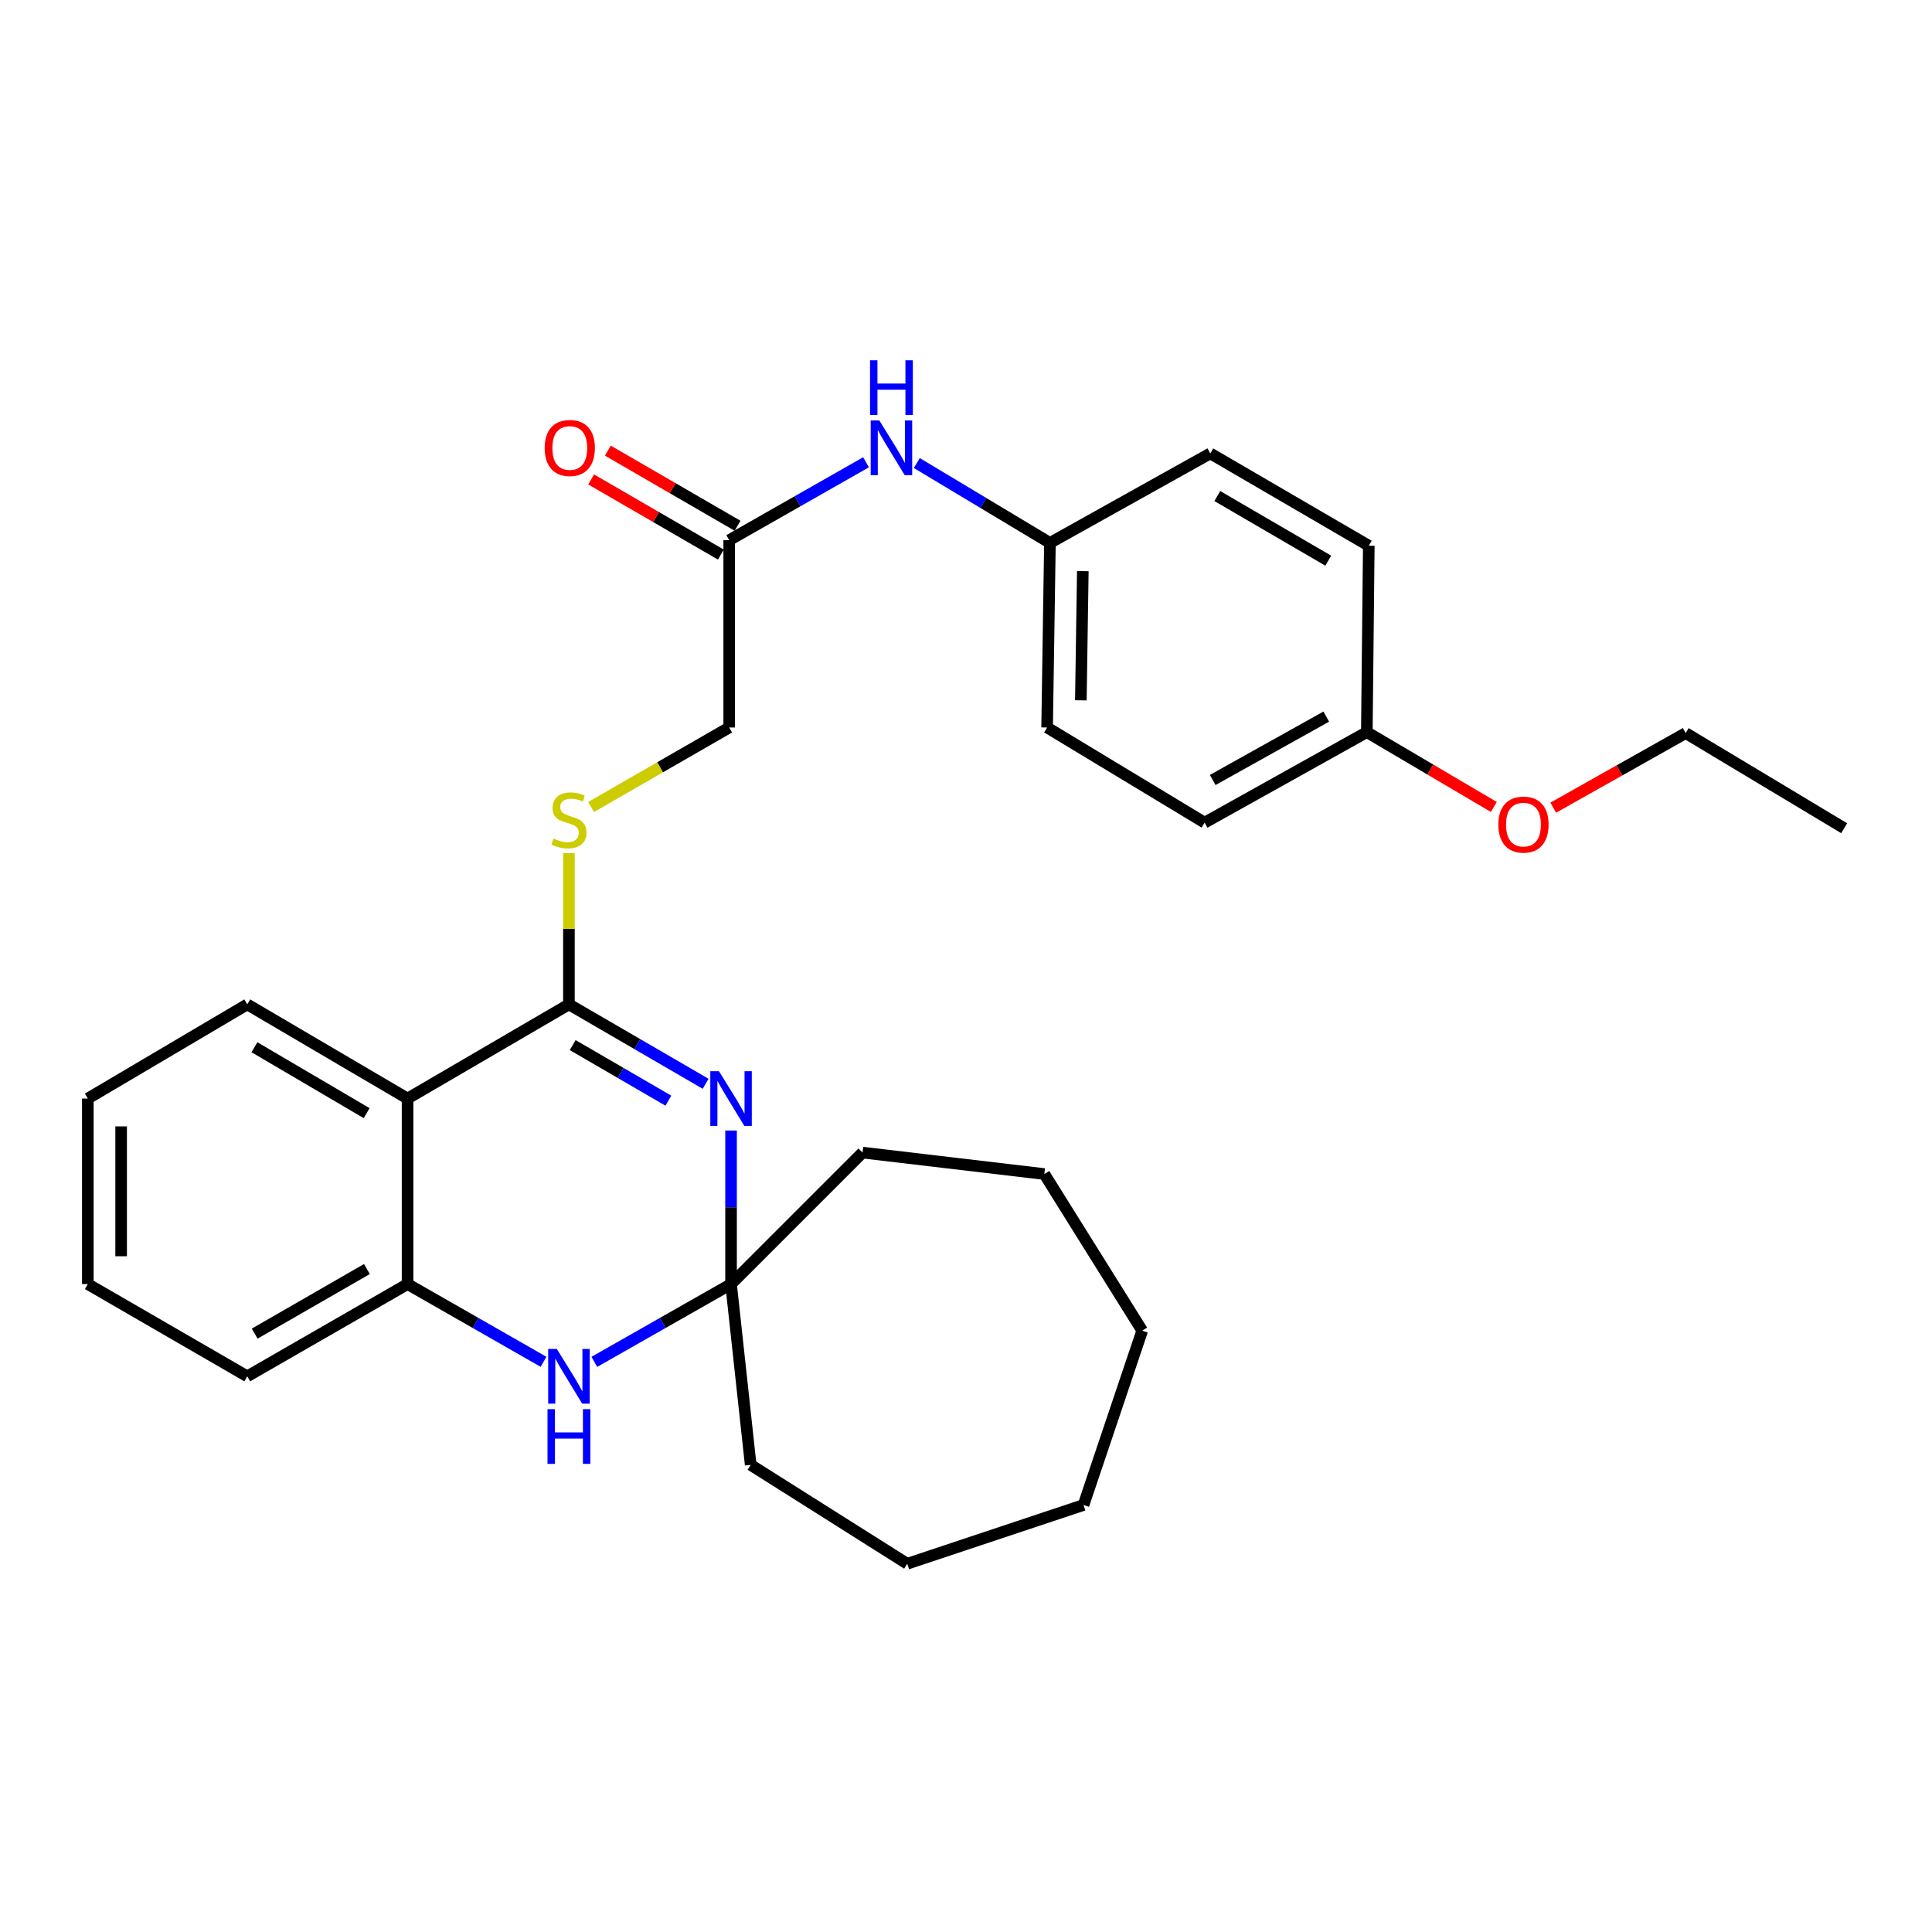 <?xml version='1.0' encoding='iso-8859-1'?>
<svg version='1.1' baseProfile='full'
              xmlns='http://www.w3.org/2000/svg'
                      xmlns:rdkit='http://www.rdkit.org/xml'
                      xmlns:xlink='http://www.w3.org/1999/xlink'
                  xml:space='preserve'
width='1000px' height='1000px' viewBox='0 0 1000 1000'>
<!-- END OF HEADER -->
<rect style='opacity:1.0;fill:#FFFFFF;stroke:none' width='1000' height='1000' x='0' y='0'> </rect>
<path class='bond-0' d='M 365.225,560.96 L 329.851,540.414' style='fill:none;fill-rule:evenodd;stroke:#0000FF;stroke-width:6px;stroke-linecap:butt;stroke-linejoin:miter;stroke-opacity:1' />
<path class='bond-0' d='M 329.851,540.414 L 294.477,519.868' style='fill:none;fill-rule:evenodd;stroke:#000000;stroke-width:6px;stroke-linecap:butt;stroke-linejoin:miter;stroke-opacity:1' />
<path class='bond-0' d='M 345.953,569.707 L 321.191,555.325' style='fill:none;fill-rule:evenodd;stroke:#0000FF;stroke-width:6px;stroke-linecap:butt;stroke-linejoin:miter;stroke-opacity:1' />
<path class='bond-0' d='M 321.191,555.325 L 296.429,540.942' style='fill:none;fill-rule:evenodd;stroke:#000000;stroke-width:6px;stroke-linecap:butt;stroke-linejoin:miter;stroke-opacity:1' />
<path class='bond-2' d='M 378.391,585.168 L 378.391,624.904' style='fill:none;fill-rule:evenodd;stroke:#0000FF;stroke-width:6px;stroke-linecap:butt;stroke-linejoin:miter;stroke-opacity:1' />
<path class='bond-2' d='M 378.391,624.904 L 378.391,664.64' style='fill:none;fill-rule:evenodd;stroke:#000000;stroke-width:6px;stroke-linecap:butt;stroke-linejoin:miter;stroke-opacity:1' />
<path class='bond-1' d='M 294.477,519.868 L 210.955,568.608' style='fill:none;fill-rule:evenodd;stroke:#000000;stroke-width:6px;stroke-linecap:butt;stroke-linejoin:miter;stroke-opacity:1' />
<path class='bond-5' d='M 294.477,519.868 L 294.477,480.722' style='fill:none;fill-rule:evenodd;stroke:#000000;stroke-width:6px;stroke-linecap:butt;stroke-linejoin:miter;stroke-opacity:1' />
<path class='bond-5' d='M 294.477,480.722 L 294.477,441.575' style='fill:none;fill-rule:evenodd;stroke:#CCCC00;stroke-width:6px;stroke-linecap:butt;stroke-linejoin:miter;stroke-opacity:1' />
<path class='bond-12' d='M 210.955,568.608 L 127.98,519.868' style='fill:none;fill-rule:evenodd;stroke:#000000;stroke-width:6px;stroke-linecap:butt;stroke-linejoin:miter;stroke-opacity:1' />
<path class='bond-12' d='M 189.776,576.164 L 131.693,542.047' style='fill:none;fill-rule:evenodd;stroke:#000000;stroke-width:6px;stroke-linecap:butt;stroke-linejoin:miter;stroke-opacity:1' />
<path class='bond-29' d='M 210.955,568.608 L 210.955,664.64' style='fill:none;fill-rule:evenodd;stroke:#000000;stroke-width:6px;stroke-linecap:butt;stroke-linejoin:miter;stroke-opacity:1' />
<path class='bond-3' d='M 378.391,664.64 L 343.011,684.769' style='fill:none;fill-rule:evenodd;stroke:#000000;stroke-width:6px;stroke-linecap:butt;stroke-linejoin:miter;stroke-opacity:1' />
<path class='bond-3' d='M 343.011,684.769 L 307.631,704.899' style='fill:none;fill-rule:evenodd;stroke:#0000FF;stroke-width:6px;stroke-linecap:butt;stroke-linejoin:miter;stroke-opacity:1' />
<path class='bond-17' d='M 378.391,664.64 L 388.555,758.219' style='fill:none;fill-rule:evenodd;stroke:#000000;stroke-width:6px;stroke-linecap:butt;stroke-linejoin:miter;stroke-opacity:1' />
<path class='bond-18' d='M 378.391,664.64 L 446.452,596.579' style='fill:none;fill-rule:evenodd;stroke:#000000;stroke-width:6px;stroke-linecap:butt;stroke-linejoin:miter;stroke-opacity:1' />
<path class='bond-4' d='M 281.332,704.869 L 246.144,684.754' style='fill:none;fill-rule:evenodd;stroke:#0000FF;stroke-width:6px;stroke-linecap:butt;stroke-linejoin:miter;stroke-opacity:1' />
<path class='bond-4' d='M 246.144,684.754 L 210.955,664.64' style='fill:none;fill-rule:evenodd;stroke:#000000;stroke-width:6px;stroke-linecap:butt;stroke-linejoin:miter;stroke-opacity:1' />
<path class='bond-20' d='M 210.955,664.64 L 127.98,712.383' style='fill:none;fill-rule:evenodd;stroke:#000000;stroke-width:6px;stroke-linecap:butt;stroke-linejoin:miter;stroke-opacity:1' />
<path class='bond-20' d='M 189.91,656.856 L 131.827,690.276' style='fill:none;fill-rule:evenodd;stroke:#000000;stroke-width:6px;stroke-linecap:butt;stroke-linejoin:miter;stroke-opacity:1' />
<path class='bond-9' d='M 305.95,417.701 L 341.692,397.127' style='fill:none;fill-rule:evenodd;stroke:#CCCC00;stroke-width:6px;stroke-linecap:butt;stroke-linejoin:miter;stroke-opacity:1' />
<path class='bond-9' d='M 341.692,397.127 L 377.433,376.553' style='fill:none;fill-rule:evenodd;stroke:#000000;stroke-width:6px;stroke-linecap:butt;stroke-linejoin:miter;stroke-opacity:1' />
<path class='bond-6' d='M 377.433,279.592 L 377.433,376.553' style='fill:none;fill-rule:evenodd;stroke:#000000;stroke-width:6px;stroke-linecap:butt;stroke-linejoin:miter;stroke-opacity:1' />
<path class='bond-7' d='M 377.433,279.592 L 412.841,259.436' style='fill:none;fill-rule:evenodd;stroke:#000000;stroke-width:6px;stroke-linecap:butt;stroke-linejoin:miter;stroke-opacity:1' />
<path class='bond-7' d='M 412.841,259.436 L 448.25,239.28' style='fill:none;fill-rule:evenodd;stroke:#0000FF;stroke-width:6px;stroke-linecap:butt;stroke-linejoin:miter;stroke-opacity:1' />
<path class='bond-8' d='M 381.755,272.132 L 348.189,252.687' style='fill:none;fill-rule:evenodd;stroke:#000000;stroke-width:6px;stroke-linecap:butt;stroke-linejoin:miter;stroke-opacity:1' />
<path class='bond-8' d='M 348.189,252.687 L 314.623,233.243' style='fill:none;fill-rule:evenodd;stroke:#FF0000;stroke-width:6px;stroke-linecap:butt;stroke-linejoin:miter;stroke-opacity:1' />
<path class='bond-8' d='M 373.112,287.052 L 339.546,267.607' style='fill:none;fill-rule:evenodd;stroke:#000000;stroke-width:6px;stroke-linecap:butt;stroke-linejoin:miter;stroke-opacity:1' />
<path class='bond-8' d='M 339.546,267.607 L 305.98,248.163' style='fill:none;fill-rule:evenodd;stroke:#FF0000;stroke-width:6px;stroke-linecap:butt;stroke-linejoin:miter;stroke-opacity:1' />
<path class='bond-10' d='M 474.537,239.671 L 508.989,260.345' style='fill:none;fill-rule:evenodd;stroke:#0000FF;stroke-width:6px;stroke-linecap:butt;stroke-linejoin:miter;stroke-opacity:1' />
<path class='bond-10' d='M 508.989,260.345 L 543.442,281.019' style='fill:none;fill-rule:evenodd;stroke:#000000;stroke-width:6px;stroke-linecap:butt;stroke-linejoin:miter;stroke-opacity:1' />
<path class='bond-13' d='M 543.442,281.019 L 626.446,234.684' style='fill:none;fill-rule:evenodd;stroke:#000000;stroke-width:6px;stroke-linecap:butt;stroke-linejoin:miter;stroke-opacity:1' />
<path class='bond-14' d='M 543.442,281.019 L 541.986,376.553' style='fill:none;fill-rule:evenodd;stroke:#000000;stroke-width:6px;stroke-linecap:butt;stroke-linejoin:miter;stroke-opacity:1' />
<path class='bond-14' d='M 560.464,295.612 L 559.445,362.486' style='fill:none;fill-rule:evenodd;stroke:#000000;stroke-width:6px;stroke-linecap:butt;stroke-linejoin:miter;stroke-opacity:1' />
<path class='bond-11' d='M 707.468,378.948 L 623.505,425.8' style='fill:none;fill-rule:evenodd;stroke:#000000;stroke-width:6px;stroke-linecap:butt;stroke-linejoin:miter;stroke-opacity:1' />
<path class='bond-11' d='M 686.471,370.919 L 627.698,403.715' style='fill:none;fill-rule:evenodd;stroke:#000000;stroke-width:6px;stroke-linecap:butt;stroke-linejoin:miter;stroke-opacity:1' />
<path class='bond-19' d='M 707.468,378.948 L 740.331,398.315' style='fill:none;fill-rule:evenodd;stroke:#000000;stroke-width:6px;stroke-linecap:butt;stroke-linejoin:miter;stroke-opacity:1' />
<path class='bond-19' d='M 740.331,398.315 L 773.194,417.682' style='fill:none;fill-rule:evenodd;stroke:#FF0000;stroke-width:6px;stroke-linecap:butt;stroke-linejoin:miter;stroke-opacity:1' />
<path class='bond-32' d='M 707.468,378.948 L 708.483,282.475' style='fill:none;fill-rule:evenodd;stroke:#000000;stroke-width:6px;stroke-linecap:butt;stroke-linejoin:miter;stroke-opacity:1' />
<path class='bond-22' d='M 127.98,519.868 L 45.455,568.608' style='fill:none;fill-rule:evenodd;stroke:#000000;stroke-width:6px;stroke-linecap:butt;stroke-linejoin:miter;stroke-opacity:1' />
<path class='bond-16' d='M 626.446,234.684 L 708.483,282.475' style='fill:none;fill-rule:evenodd;stroke:#000000;stroke-width:6px;stroke-linecap:butt;stroke-linejoin:miter;stroke-opacity:1' />
<path class='bond-16' d='M 630.072,256.752 L 687.498,290.205' style='fill:none;fill-rule:evenodd;stroke:#000000;stroke-width:6px;stroke-linecap:butt;stroke-linejoin:miter;stroke-opacity:1' />
<path class='bond-15' d='M 541.986,376.553 L 623.505,425.8' style='fill:none;fill-rule:evenodd;stroke:#000000;stroke-width:6px;stroke-linecap:butt;stroke-linejoin:miter;stroke-opacity:1' />
<path class='bond-23' d='M 388.555,758.219 L 469.586,809.401' style='fill:none;fill-rule:evenodd;stroke:#000000;stroke-width:6px;stroke-linecap:butt;stroke-linejoin:miter;stroke-opacity:1' />
<path class='bond-24' d='M 446.452,596.579 L 540.539,607.681' style='fill:none;fill-rule:evenodd;stroke:#000000;stroke-width:6px;stroke-linecap:butt;stroke-linejoin:miter;stroke-opacity:1' />
<path class='bond-21' d='M 803.955,418.052 L 838.232,398.749' style='fill:none;fill-rule:evenodd;stroke:#FF0000;stroke-width:6px;stroke-linecap:butt;stroke-linejoin:miter;stroke-opacity:1' />
<path class='bond-21' d='M 838.232,398.749 L 872.509,379.446' style='fill:none;fill-rule:evenodd;stroke:#000000;stroke-width:6px;stroke-linecap:butt;stroke-linejoin:miter;stroke-opacity:1' />
<path class='bond-25' d='M 127.98,712.383 L 45.455,664.64' style='fill:none;fill-rule:evenodd;stroke:#000000;stroke-width:6px;stroke-linecap:butt;stroke-linejoin:miter;stroke-opacity:1' />
<path class='bond-26' d='M 872.509,379.446 L 954.545,428.683' style='fill:none;fill-rule:evenodd;stroke:#000000;stroke-width:6px;stroke-linecap:butt;stroke-linejoin:miter;stroke-opacity:1' />
<path class='bond-31' d='M 45.455,568.608 L 45.455,664.64' style='fill:none;fill-rule:evenodd;stroke:#000000;stroke-width:6px;stroke-linecap:butt;stroke-linejoin:miter;stroke-opacity:1' />
<path class='bond-31' d='M 62.697,583.012 L 62.697,650.235' style='fill:none;fill-rule:evenodd;stroke:#000000;stroke-width:6px;stroke-linecap:butt;stroke-linejoin:miter;stroke-opacity:1' />
<path class='bond-27' d='M 469.586,809.401 L 560.828,778.987' style='fill:none;fill-rule:evenodd;stroke:#000000;stroke-width:6px;stroke-linecap:butt;stroke-linejoin:miter;stroke-opacity:1' />
<path class='bond-28' d='M 540.539,607.681 L 591.204,688.76' style='fill:none;fill-rule:evenodd;stroke:#000000;stroke-width:6px;stroke-linecap:butt;stroke-linejoin:miter;stroke-opacity:1' />
<path class='bond-30' d='M 560.828,778.987 L 591.204,688.76' style='fill:none;fill-rule:evenodd;stroke:#000000;stroke-width:6px;stroke-linecap:butt;stroke-linejoin:miter;stroke-opacity:1' />
<path  class='atom-0' d='M 372.131 554.448
L 381.411 569.448
Q 382.331 570.928, 383.811 573.608
Q 385.291 576.288, 385.371 576.448
L 385.371 554.448
L 389.131 554.448
L 389.131 582.768
L 385.251 582.768
L 375.291 566.368
Q 374.131 564.448, 372.891 562.248
Q 371.691 560.048, 371.331 559.368
L 371.331 582.768
L 367.651 582.768
L 367.651 554.448
L 372.131 554.448
' fill='#0000FF'/>
<path  class='atom-4' d='M 288.217 698.223
L 297.497 713.223
Q 298.417 714.703, 299.897 717.383
Q 301.377 720.063, 301.457 720.223
L 301.457 698.223
L 305.217 698.223
L 305.217 726.543
L 301.337 726.543
L 291.377 710.143
Q 290.217 708.223, 288.977 706.023
Q 287.777 703.823, 287.417 703.143
L 287.417 726.543
L 283.737 726.543
L 283.737 698.223
L 288.217 698.223
' fill='#0000FF'/>
<path  class='atom-4' d='M 283.397 729.375
L 287.237 729.375
L 287.237 741.415
L 301.717 741.415
L 301.717 729.375
L 305.557 729.375
L 305.557 757.695
L 301.717 757.695
L 301.717 744.615
L 287.237 744.615
L 287.237 757.695
L 283.397 757.695
L 283.397 729.375
' fill='#0000FF'/>
<path  class='atom-6' d='M 286.477 434.026
Q 286.797 434.146, 288.117 434.706
Q 289.437 435.266, 290.877 435.626
Q 292.357 435.946, 293.797 435.946
Q 296.477 435.946, 298.037 434.666
Q 299.597 433.346, 299.597 431.066
Q 299.597 429.506, 298.797 428.546
Q 298.037 427.586, 296.837 427.066
Q 295.637 426.546, 293.637 425.946
Q 291.117 425.186, 289.597 424.466
Q 288.117 423.746, 287.037 422.226
Q 285.997 420.706, 285.997 418.146
Q 285.997 414.586, 288.397 412.386
Q 290.837 410.186, 295.637 410.186
Q 298.917 410.186, 302.637 411.746
L 301.717 414.826
Q 298.317 413.426, 295.757 413.426
Q 292.997 413.426, 291.477 414.586
Q 289.957 415.706, 289.997 417.666
Q 289.997 419.186, 290.757 420.106
Q 291.557 421.026, 292.677 421.546
Q 293.837 422.066, 295.757 422.666
Q 298.317 423.466, 299.837 424.266
Q 301.357 425.066, 302.437 426.706
Q 303.557 428.306, 303.557 431.066
Q 303.557 434.986, 300.917 437.106
Q 298.317 439.186, 293.957 439.186
Q 291.437 439.186, 289.517 438.626
Q 287.637 438.106, 285.397 437.186
L 286.477 434.026
' fill='#CCCC00'/>
<path  class='atom-8' d='M 455.145 217.631
L 464.425 232.631
Q 465.345 234.111, 466.825 236.791
Q 468.305 239.471, 468.385 239.631
L 468.385 217.631
L 472.145 217.631
L 472.145 245.951
L 468.265 245.951
L 458.305 229.551
Q 457.145 227.631, 455.905 225.431
Q 454.705 223.231, 454.345 222.551
L 454.345 245.951
L 450.665 245.951
L 450.665 217.631
L 455.145 217.631
' fill='#0000FF'/>
<path  class='atom-8' d='M 450.325 186.479
L 454.165 186.479
L 454.165 198.519
L 468.645 198.519
L 468.645 186.479
L 472.485 186.479
L 472.485 214.799
L 468.645 214.799
L 468.645 201.719
L 454.165 201.719
L 454.165 214.799
L 450.325 214.799
L 450.325 186.479
' fill='#0000FF'/>
<path  class='atom-9' d='M 281.918 231.871
Q 281.918 225.071, 285.278 221.271
Q 288.638 217.471, 294.918 217.471
Q 301.198 217.471, 304.558 221.271
Q 307.918 225.071, 307.918 231.871
Q 307.918 238.751, 304.518 242.671
Q 301.118 246.551, 294.918 246.551
Q 288.678 246.551, 285.278 242.671
Q 281.918 238.791, 281.918 231.871
M 294.918 243.351
Q 299.238 243.351, 301.558 240.471
Q 303.918 237.551, 303.918 231.871
Q 303.918 226.311, 301.558 223.511
Q 299.238 220.671, 294.918 220.671
Q 290.598 220.671, 288.238 223.471
Q 285.918 226.271, 285.918 231.871
Q 285.918 237.591, 288.238 240.471
Q 290.598 243.351, 294.918 243.351
' fill='#FF0000'/>
<path  class='atom-20' d='M 775.546 426.809
Q 775.546 420.009, 778.906 416.209
Q 782.266 412.409, 788.546 412.409
Q 794.826 412.409, 798.186 416.209
Q 801.546 420.009, 801.546 426.809
Q 801.546 433.689, 798.146 437.609
Q 794.746 441.489, 788.546 441.489
Q 782.306 441.489, 778.906 437.609
Q 775.546 433.729, 775.546 426.809
M 788.546 438.289
Q 792.866 438.289, 795.186 435.409
Q 797.546 432.489, 797.546 426.809
Q 797.546 421.249, 795.186 418.449
Q 792.866 415.609, 788.546 415.609
Q 784.226 415.609, 781.866 418.409
Q 779.546 421.209, 779.546 426.809
Q 779.546 432.529, 781.866 435.409
Q 784.226 438.289, 788.546 438.289
' fill='#FF0000'/>
</svg>
